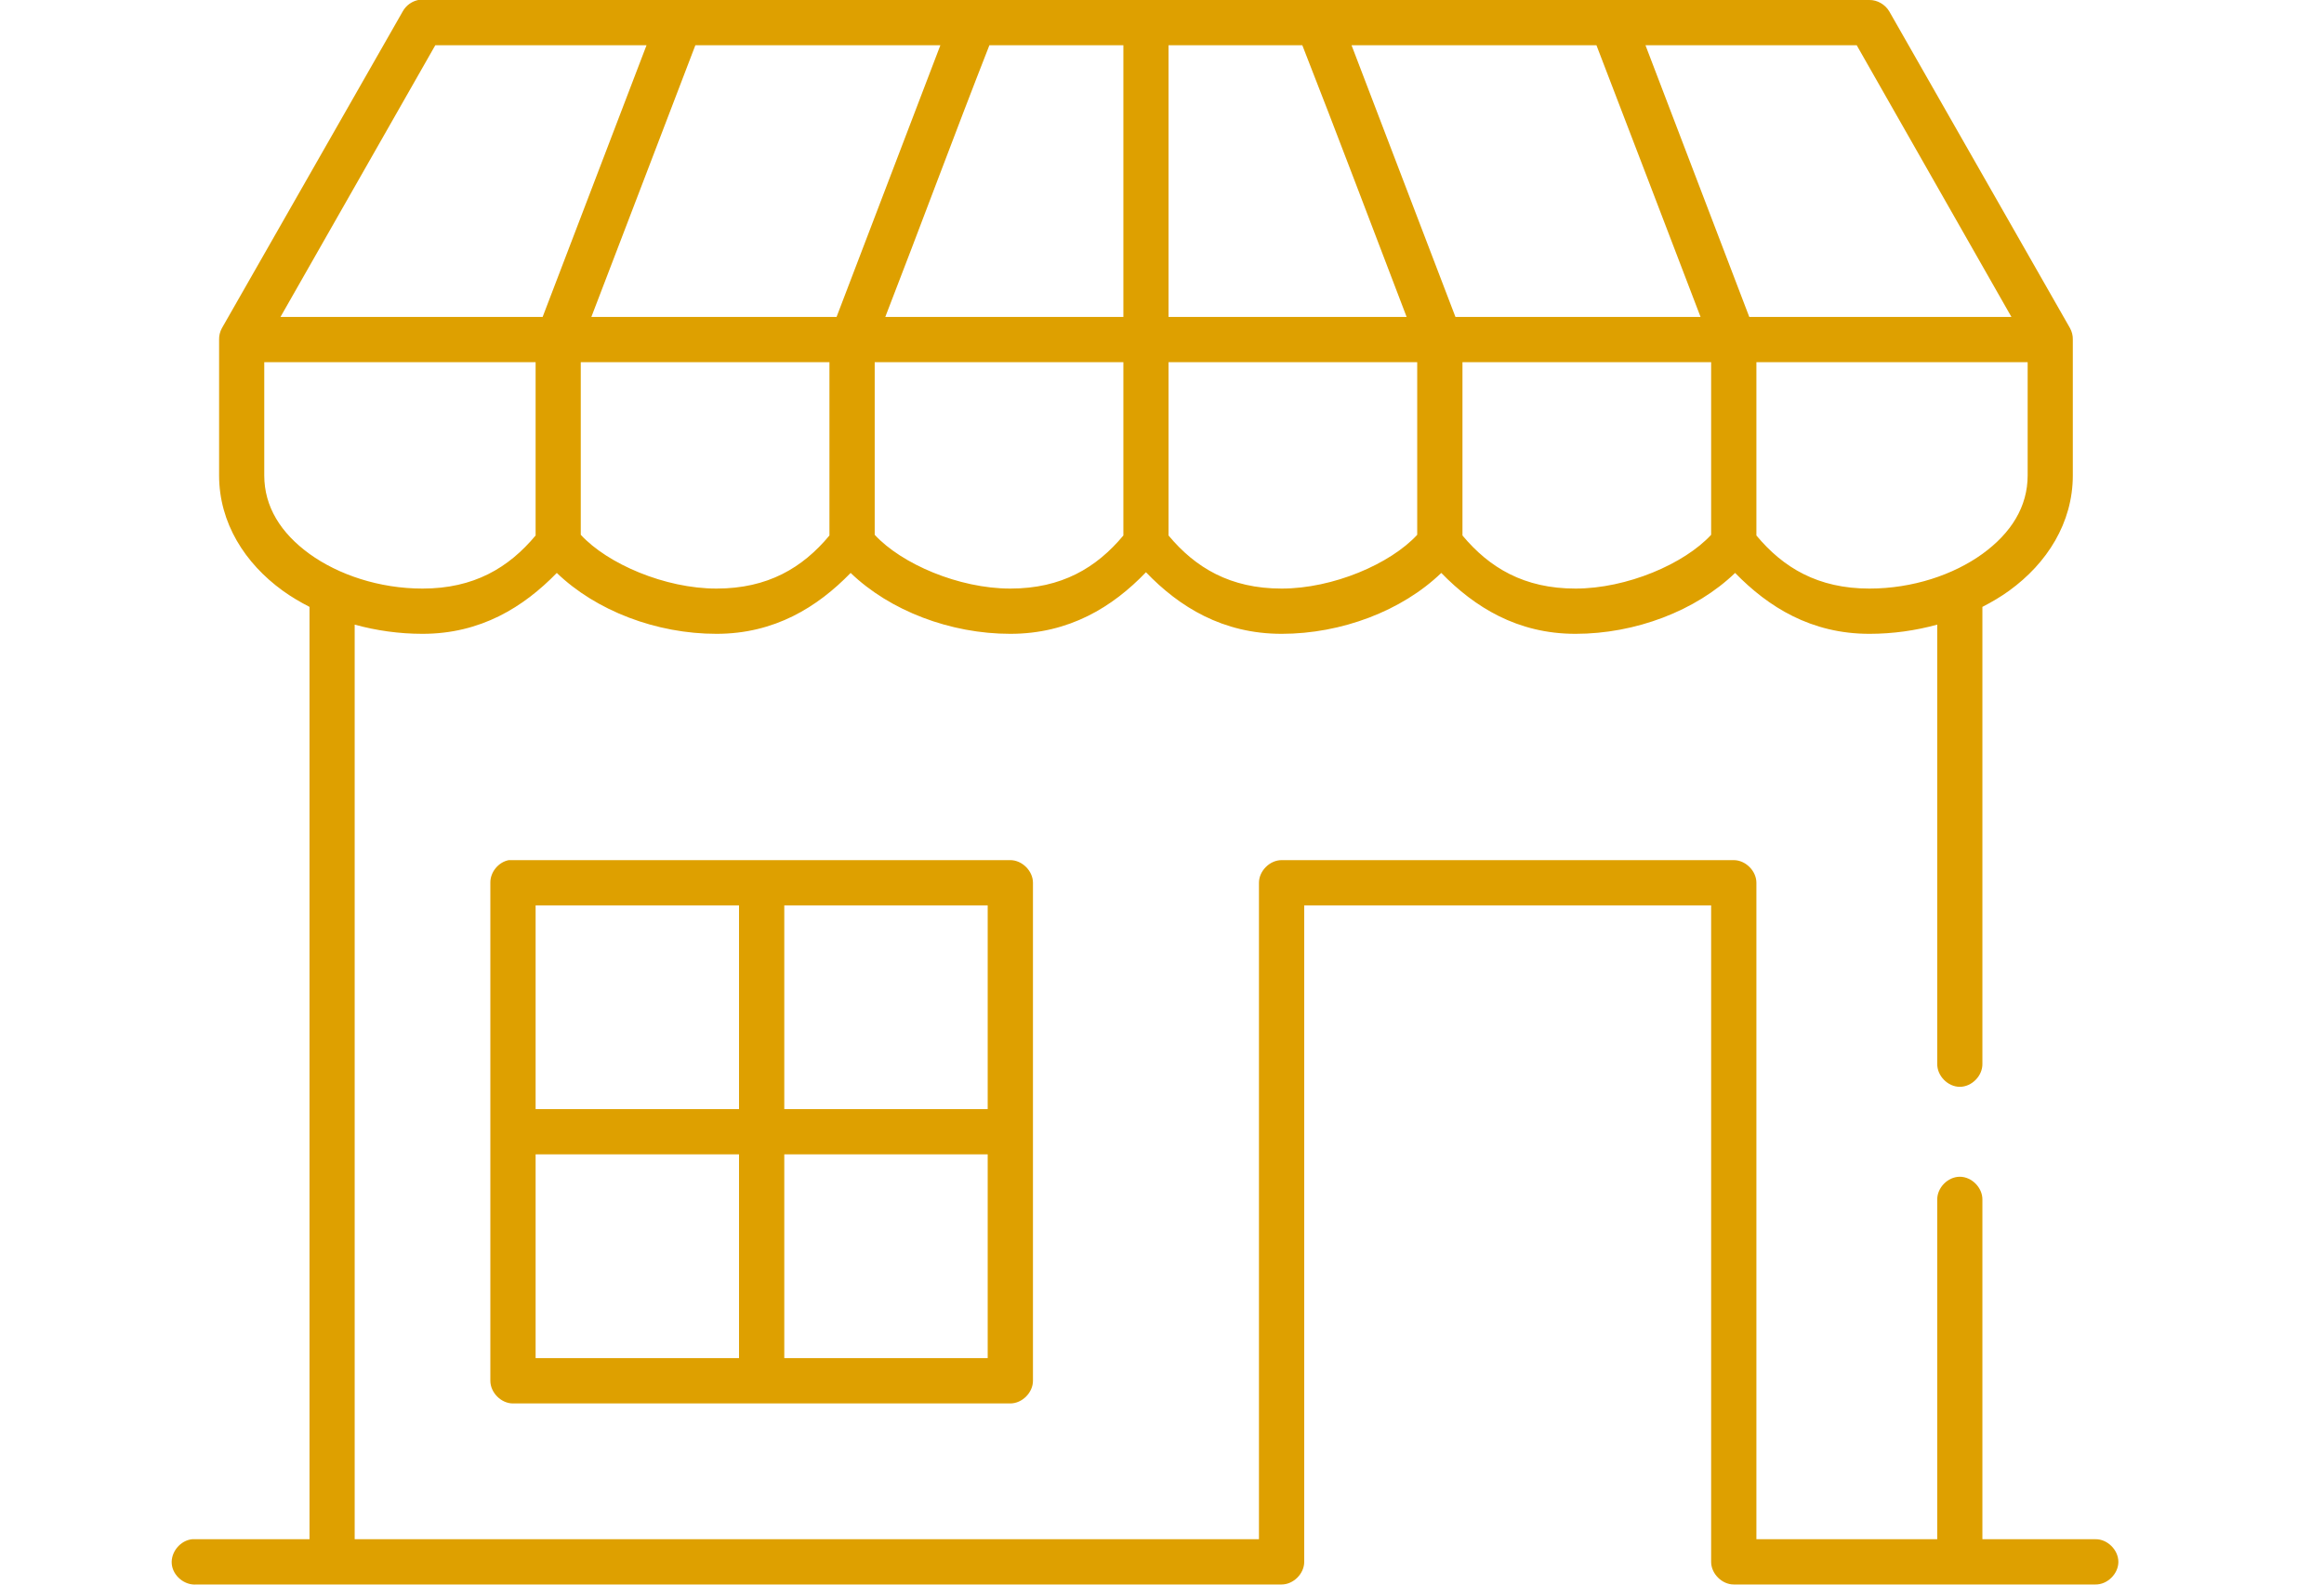 <svg width="22" height="15" viewBox="0 0 20 16" fill="none" xmlns="http://www.w3.org/2000/svg">
<path d="M2.49 8.34958e-06C2.425 0.013 2.366 0.056 2.334 0.114L0.507 3.314C0.488 3.349 0.478 3.389 0.479 3.428V4.8C0.479 5.28 0.74 5.688 1.121 5.964C1.205 6.025 1.297 6.079 1.392 6.128C1.392 9.406 1.392 12.735 1.392 15.542C0.999 15.542 0.597 15.542 0.208 15.542C0.088 15.553 -0.01 15.672 0.001 15.792C0.012 15.912 0.131 16.01 0.251 15.999C3.902 15.999 7.555 15.999 11.208 15.999C11.327 15.999 11.436 15.89 11.436 15.771V9.142H15.545V15.771C15.545 15.89 15.654 15.999 15.773 15.999C16.994 15.999 18.207 15.999 19.426 15.999C19.546 16.001 19.657 15.891 19.657 15.771C19.657 15.65 19.546 15.54 19.426 15.542H18.284V12.114C18.286 11.993 18.177 11.882 18.056 11.882C17.935 11.882 17.826 11.993 17.828 12.114V15.542H16.002V8.914C16.002 8.794 15.893 8.685 15.773 8.685H11.208C11.088 8.685 10.979 8.794 10.979 8.914V15.542H1.848V6.307C2.066 6.367 2.297 6.4 2.533 6.4C3.121 6.4 3.553 6.13 3.889 5.785C4.286 6.168 4.896 6.4 5.501 6.4C6.088 6.4 6.521 6.13 6.856 5.785C7.254 6.168 7.864 6.4 8.468 6.4C9.062 6.4 9.502 6.129 9.838 5.778C10.175 6.129 10.614 6.4 11.208 6.4C11.812 6.4 12.423 6.168 12.82 5.785C13.156 6.13 13.588 6.4 14.175 6.4C14.78 6.4 15.39 6.168 15.787 5.785C16.123 6.13 16.555 6.4 17.143 6.4C17.379 6.4 17.61 6.367 17.828 6.307V10.742C17.826 10.863 17.935 10.974 18.056 10.974C18.177 10.974 18.286 10.863 18.284 10.742C18.284 9.206 18.284 7.662 18.284 6.128C18.379 6.079 18.471 6.025 18.555 5.964C18.936 5.688 19.197 5.28 19.197 4.8V3.428C19.198 3.389 19.188 3.349 19.169 3.314L17.343 0.114C17.302 0.045 17.223 -0.001 17.143 8.34958e-06C12.26 8.34958e-06 7.371 8.34958e-06 2.49 8.34958e-06ZM2.662 0.457H4.795L3.746 3.2H1.099L2.662 0.457ZM5.288 0.457H7.762L6.714 3.2H4.238C4.587 2.286 4.94 1.371 5.288 0.457ZM8.257 0.457H9.61V3.2H7.206C7.56 2.287 7.9 1.368 8.257 0.457ZM10.066 0.457H11.417C11.77 1.357 12.121 2.289 12.47 3.2H10.066V0.457ZM11.914 0.457H14.387C14.738 1.369 15.088 2.286 15.438 3.2H12.963L11.914 0.457ZM14.882 0.457H17.015L18.577 3.2H15.93L14.882 0.457ZM0.935 3.657H3.675V5.407C3.403 5.733 3.052 5.943 2.533 5.943C2.096 5.943 1.683 5.803 1.392 5.593C1.101 5.382 0.935 5.116 0.935 4.8V3.657ZM4.131 3.657H6.642V5.407C6.371 5.733 6.02 5.943 5.501 5.943C4.982 5.943 4.402 5.694 4.131 5.4V3.657ZM7.099 3.657H9.61V5.407C9.338 5.733 8.987 5.943 8.468 5.943C7.949 5.943 7.37 5.694 7.099 5.4V3.657ZM10.066 3.657H12.577V5.4C12.306 5.694 11.727 5.943 11.208 5.943C10.689 5.943 10.338 5.733 10.066 5.407V3.657ZM13.034 3.657H15.545V5.4C15.274 5.694 14.694 5.943 14.175 5.943C13.656 5.943 13.306 5.733 13.034 5.407V3.657ZM16.002 3.657H18.741V4.8C18.741 5.116 18.575 5.382 18.284 5.593C17.993 5.803 17.581 5.943 17.143 5.943C16.624 5.943 16.273 5.733 16.002 5.407V3.657ZM3.404 8.685C3.299 8.705 3.216 8.807 3.218 8.914V13.942C3.218 14.062 3.327 14.171 3.446 14.171H8.468C8.588 14.171 8.697 14.062 8.697 13.942V8.914C8.697 8.794 8.588 8.685 8.468 8.685C6.781 8.685 5.087 8.685 3.404 8.685ZM3.675 9.142H5.729V11.199H3.675V9.142ZM6.186 9.142H8.24V11.199H6.186V9.142ZM3.675 11.656H5.729V13.713H3.675V11.656ZM6.186 11.656H8.24V13.713H6.186V11.656Z" fill="#DEA000"/>
</svg>
